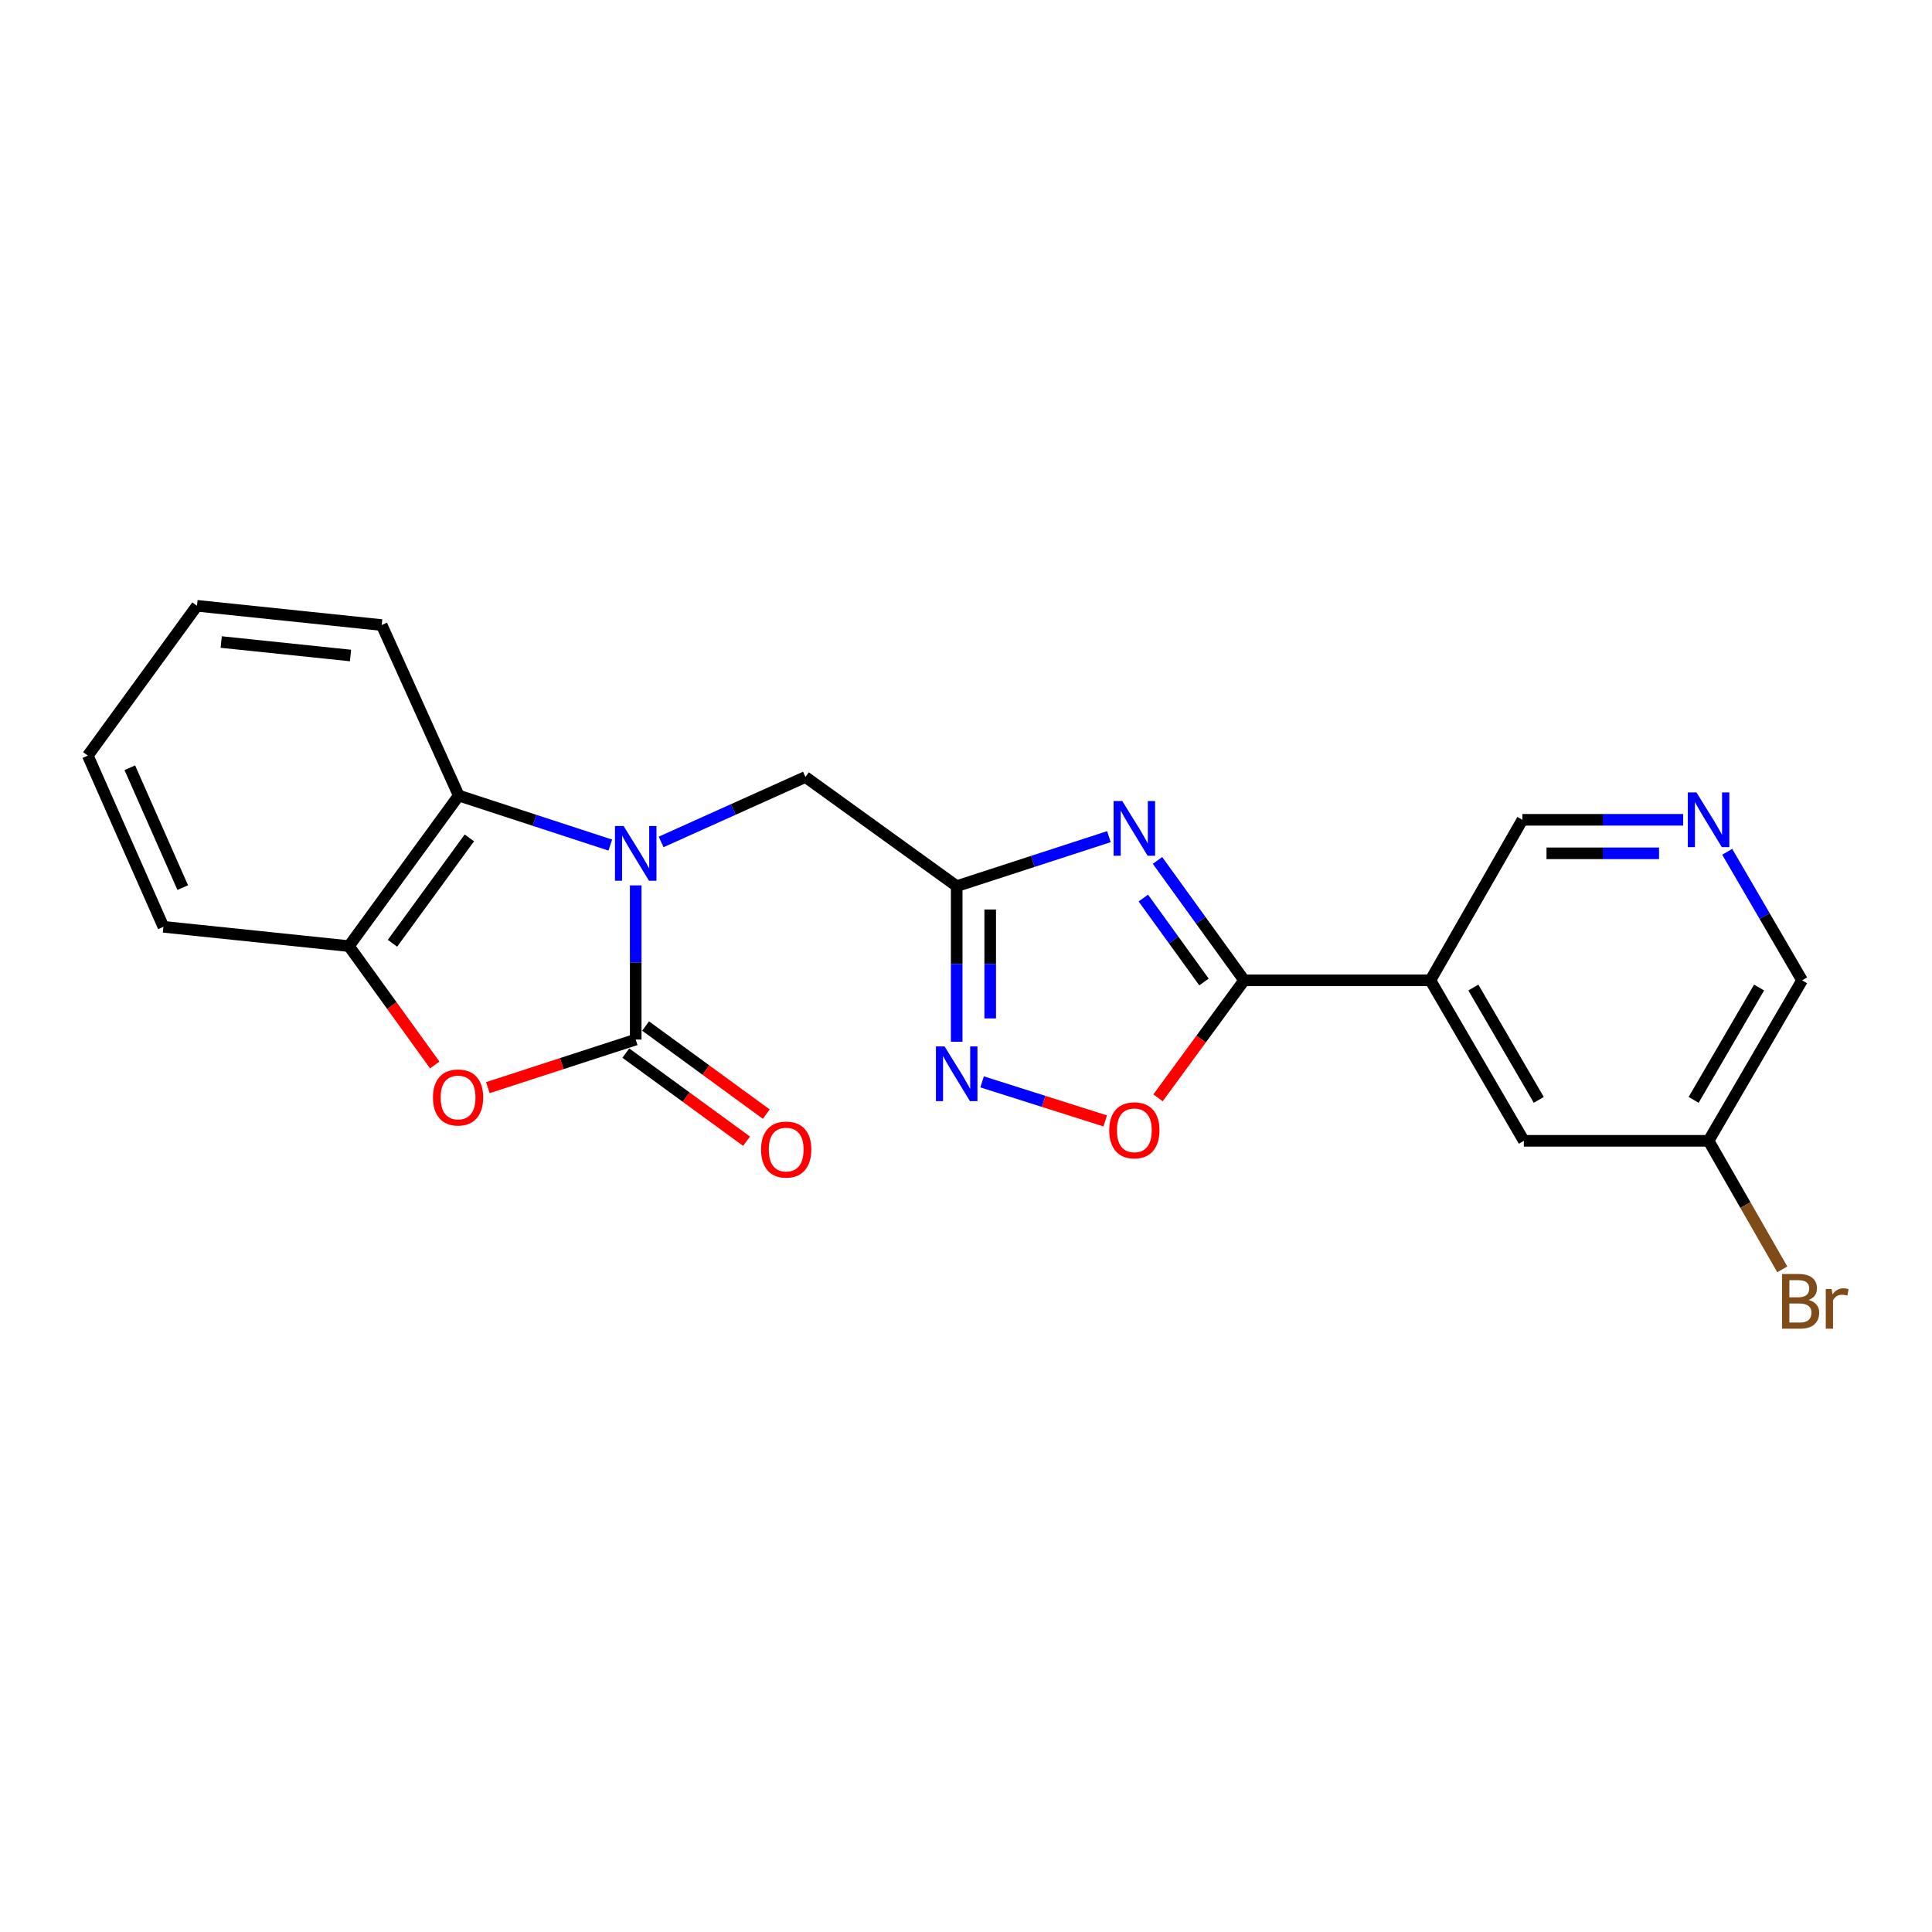 <?xml version='1.0' encoding='iso-8859-1'?>
<svg version='1.1' baseProfile='full'
              xmlns='http://www.w3.org/2000/svg'
                      xmlns:rdkit='http://www.rdkit.org/xml'
                      xmlns:xlink='http://www.w3.org/1999/xlink'
                  xml:space='preserve'
width='1000px' height='1000px' viewBox='0 0 1000 1000'>
<!-- END OF HEADER -->
<rect style='opacity:1.0;fill:#FFFFFF;stroke:none' width='1000' height='1000' x='0' y='0'> </rect>
<path class='bond-0' d='M 329.046,458.276 L 329.046,498.175' style='fill:none;fill-rule:evenodd;stroke:#0000FF;stroke-width:6px;stroke-linecap:butt;stroke-linejoin:miter;stroke-opacity:1' />
<path class='bond-0' d='M 329.046,498.175 L 329.046,538.075' style='fill:none;fill-rule:evenodd;stroke:#000000;stroke-width:6px;stroke-linecap:butt;stroke-linejoin:miter;stroke-opacity:1' />
<path class='bond-6' d='M 315.897,437.411 L 276.673,424.596' style='fill:none;fill-rule:evenodd;stroke:#0000FF;stroke-width:6px;stroke-linecap:butt;stroke-linejoin:miter;stroke-opacity:1' />
<path class='bond-6' d='M 276.673,424.596 L 237.449,411.781' style='fill:none;fill-rule:evenodd;stroke:#000000;stroke-width:6px;stroke-linecap:butt;stroke-linejoin:miter;stroke-opacity:1' />
<path class='bond-10' d='M 342.194,435.789 L 379.544,418.981' style='fill:none;fill-rule:evenodd;stroke:#0000FF;stroke-width:6px;stroke-linecap:butt;stroke-linejoin:miter;stroke-opacity:1' />
<path class='bond-10' d='M 379.544,418.981 L 416.894,402.172' style='fill:none;fill-rule:evenodd;stroke:#000000;stroke-width:6px;stroke-linecap:butt;stroke-linejoin:miter;stroke-opacity:1' />
<path class='bond-4' d='M 329.046,538.075 L 290.782,550.516' style='fill:none;fill-rule:evenodd;stroke:#000000;stroke-width:6px;stroke-linecap:butt;stroke-linejoin:miter;stroke-opacity:1' />
<path class='bond-4' d='M 290.782,550.516 L 252.519,562.958' style='fill:none;fill-rule:evenodd;stroke:#FF0000;stroke-width:6px;stroke-linecap:butt;stroke-linejoin:miter;stroke-opacity:1' />
<path class='bond-11' d='M 323.932,545.081 L 355.168,567.882' style='fill:none;fill-rule:evenodd;stroke:#000000;stroke-width:6px;stroke-linecap:butt;stroke-linejoin:miter;stroke-opacity:1' />
<path class='bond-11' d='M 355.168,567.882 L 386.404,590.684' style='fill:none;fill-rule:evenodd;stroke:#FF0000;stroke-width:6px;stroke-linecap:butt;stroke-linejoin:miter;stroke-opacity:1' />
<path class='bond-11' d='M 334.16,531.069 L 365.396,553.871' style='fill:none;fill-rule:evenodd;stroke:#000000;stroke-width:6px;stroke-linecap:butt;stroke-linejoin:miter;stroke-opacity:1' />
<path class='bond-11' d='M 365.396,553.871 L 396.632,576.672' style='fill:none;fill-rule:evenodd;stroke:#FF0000;stroke-width:6px;stroke-linecap:butt;stroke-linejoin:miter;stroke-opacity:1' />
<path class='bond-1' d='M 573.979,433.05 L 534.58,445.86' style='fill:none;fill-rule:evenodd;stroke:#0000FF;stroke-width:6px;stroke-linecap:butt;stroke-linejoin:miter;stroke-opacity:1' />
<path class='bond-1' d='M 534.58,445.86 L 495.182,458.669' style='fill:none;fill-rule:evenodd;stroke:#000000;stroke-width:6px;stroke-linecap:butt;stroke-linejoin:miter;stroke-opacity:1' />
<path class='bond-2' d='M 599.122,445.358 L 621.546,476.388' style='fill:none;fill-rule:evenodd;stroke:#0000FF;stroke-width:6px;stroke-linecap:butt;stroke-linejoin:miter;stroke-opacity:1' />
<path class='bond-2' d='M 621.546,476.388 L 643.97,507.417' style='fill:none;fill-rule:evenodd;stroke:#000000;stroke-width:6px;stroke-linecap:butt;stroke-linejoin:miter;stroke-opacity:1' />
<path class='bond-2' d='M 591.789,464.828 L 607.485,486.549' style='fill:none;fill-rule:evenodd;stroke:#0000FF;stroke-width:6px;stroke-linecap:butt;stroke-linejoin:miter;stroke-opacity:1' />
<path class='bond-2' d='M 607.485,486.549 L 623.182,508.269' style='fill:none;fill-rule:evenodd;stroke:#000000;stroke-width:6px;stroke-linecap:butt;stroke-linejoin:miter;stroke-opacity:1' />
<path class='bond-8' d='M 643.97,507.417 L 740.357,507.417' style='fill:none;fill-rule:evenodd;stroke:#000000;stroke-width:6px;stroke-linecap:butt;stroke-linejoin:miter;stroke-opacity:1' />
<path class='bond-23' d='M 643.97,507.417 L 621.681,537.828' style='fill:none;fill-rule:evenodd;stroke:#000000;stroke-width:6px;stroke-linecap:butt;stroke-linejoin:miter;stroke-opacity:1' />
<path class='bond-23' d='M 621.681,537.828 L 599.393,568.239' style='fill:none;fill-rule:evenodd;stroke:#FF0000;stroke-width:6px;stroke-linecap:butt;stroke-linejoin:miter;stroke-opacity:1' />
<path class='bond-3' d='M 495.182,458.669 L 416.894,402.172' style='fill:none;fill-rule:evenodd;stroke:#000000;stroke-width:6px;stroke-linecap:butt;stroke-linejoin:miter;stroke-opacity:1' />
<path class='bond-5' d='M 495.182,458.669 L 495.182,498.94' style='fill:none;fill-rule:evenodd;stroke:#000000;stroke-width:6px;stroke-linecap:butt;stroke-linejoin:miter;stroke-opacity:1' />
<path class='bond-5' d='M 495.182,498.94 L 495.182,539.21' style='fill:none;fill-rule:evenodd;stroke:#0000FF;stroke-width:6px;stroke-linecap:butt;stroke-linejoin:miter;stroke-opacity:1' />
<path class='bond-5' d='M 512.53,470.75 L 512.53,498.94' style='fill:none;fill-rule:evenodd;stroke:#000000;stroke-width:6px;stroke-linecap:butt;stroke-linejoin:miter;stroke-opacity:1' />
<path class='bond-5' d='M 512.53,498.94 L 512.53,527.129' style='fill:none;fill-rule:evenodd;stroke:#0000FF;stroke-width:6px;stroke-linecap:butt;stroke-linejoin:miter;stroke-opacity:1' />
<path class='bond-22' d='M 225.023,551.238 L 202.814,520.47' style='fill:none;fill-rule:evenodd;stroke:#FF0000;stroke-width:6px;stroke-linecap:butt;stroke-linejoin:miter;stroke-opacity:1' />
<path class='bond-22' d='M 202.814,520.47 L 180.605,489.703' style='fill:none;fill-rule:evenodd;stroke:#000000;stroke-width:6px;stroke-linecap:butt;stroke-linejoin:miter;stroke-opacity:1' />
<path class='bond-7' d='M 508.334,559.97 L 540.202,570.077' style='fill:none;fill-rule:evenodd;stroke:#0000FF;stroke-width:6px;stroke-linecap:butt;stroke-linejoin:miter;stroke-opacity:1' />
<path class='bond-7' d='M 540.202,570.077 L 572.069,580.184' style='fill:none;fill-rule:evenodd;stroke:#FF0000;stroke-width:6px;stroke-linecap:butt;stroke-linejoin:miter;stroke-opacity:1' />
<path class='bond-9' d='M 237.449,411.781 L 180.605,489.703' style='fill:none;fill-rule:evenodd;stroke:#000000;stroke-width:6px;stroke-linecap:butt;stroke-linejoin:miter;stroke-opacity:1' />
<path class='bond-9' d='M 242.937,433.693 L 203.147,488.238' style='fill:none;fill-rule:evenodd;stroke:#000000;stroke-width:6px;stroke-linecap:butt;stroke-linejoin:miter;stroke-opacity:1' />
<path class='bond-18' d='M 237.449,411.781 L 197.568,323.528' style='fill:none;fill-rule:evenodd;stroke:#000000;stroke-width:6px;stroke-linecap:butt;stroke-linejoin:miter;stroke-opacity:1' />
<path class='bond-13' d='M 740.357,507.417 L 788.739,590.485' style='fill:none;fill-rule:evenodd;stroke:#000000;stroke-width:6px;stroke-linecap:butt;stroke-linejoin:miter;stroke-opacity:1' />
<path class='bond-13' d='M 762.605,511.146 L 796.472,569.294' style='fill:none;fill-rule:evenodd;stroke:#000000;stroke-width:6px;stroke-linecap:butt;stroke-linejoin:miter;stroke-opacity:1' />
<path class='bond-14' d='M 740.357,507.417 L 787.987,424.33' style='fill:none;fill-rule:evenodd;stroke:#000000;stroke-width:6px;stroke-linecap:butt;stroke-linejoin:miter;stroke-opacity:1' />
<path class='bond-19' d='M 180.605,489.703 L 84.584,479.718' style='fill:none;fill-rule:evenodd;stroke:#000000;stroke-width:6px;stroke-linecap:butt;stroke-linejoin:miter;stroke-opacity:1' />
<path class='bond-12' d='M 871.206,424.33 L 829.597,424.33' style='fill:none;fill-rule:evenodd;stroke:#0000FF;stroke-width:6px;stroke-linecap:butt;stroke-linejoin:miter;stroke-opacity:1' />
<path class='bond-12' d='M 829.597,424.33 L 787.987,424.33' style='fill:none;fill-rule:evenodd;stroke:#000000;stroke-width:6px;stroke-linecap:butt;stroke-linejoin:miter;stroke-opacity:1' />
<path class='bond-12' d='M 858.723,441.678 L 829.597,441.678' style='fill:none;fill-rule:evenodd;stroke:#0000FF;stroke-width:6px;stroke-linecap:butt;stroke-linejoin:miter;stroke-opacity:1' />
<path class='bond-12' d='M 829.597,441.678 L 800.47,441.678' style='fill:none;fill-rule:evenodd;stroke:#000000;stroke-width:6px;stroke-linecap:butt;stroke-linejoin:miter;stroke-opacity:1' />
<path class='bond-17' d='M 894.002,440.893 L 913.375,474.155' style='fill:none;fill-rule:evenodd;stroke:#0000FF;stroke-width:6px;stroke-linecap:butt;stroke-linejoin:miter;stroke-opacity:1' />
<path class='bond-17' d='M 913.375,474.155 L 932.747,507.417' style='fill:none;fill-rule:evenodd;stroke:#000000;stroke-width:6px;stroke-linecap:butt;stroke-linejoin:miter;stroke-opacity:1' />
<path class='bond-15' d='M 788.739,590.485 L 884.355,590.485' style='fill:none;fill-rule:evenodd;stroke:#000000;stroke-width:6px;stroke-linecap:butt;stroke-linejoin:miter;stroke-opacity:1' />
<path class='bond-16' d='M 884.355,590.485 L 903.429,623.751' style='fill:none;fill-rule:evenodd;stroke:#000000;stroke-width:6px;stroke-linecap:butt;stroke-linejoin:miter;stroke-opacity:1' />
<path class='bond-16' d='M 903.429,623.751 L 922.503,657.018' style='fill:none;fill-rule:evenodd;stroke:#7F4C19;stroke-width:6px;stroke-linecap:butt;stroke-linejoin:miter;stroke-opacity:1' />
<path class='bond-25' d='M 884.355,590.485 L 932.747,507.417' style='fill:none;fill-rule:evenodd;stroke:#000000;stroke-width:6px;stroke-linecap:butt;stroke-linejoin:miter;stroke-opacity:1' />
<path class='bond-25' d='M 876.624,569.292 L 910.498,511.145' style='fill:none;fill-rule:evenodd;stroke:#000000;stroke-width:6px;stroke-linecap:butt;stroke-linejoin:miter;stroke-opacity:1' />
<path class='bond-20' d='M 197.568,323.528 L 101.951,313.563' style='fill:none;fill-rule:evenodd;stroke:#000000;stroke-width:6px;stroke-linecap:butt;stroke-linejoin:miter;stroke-opacity:1' />
<path class='bond-20' d='M 181.427,339.288 L 114.495,332.312' style='fill:none;fill-rule:evenodd;stroke:#000000;stroke-width:6px;stroke-linecap:butt;stroke-linejoin:miter;stroke-opacity:1' />
<path class='bond-24' d='M 84.584,479.718 L 45.455,391.099' style='fill:none;fill-rule:evenodd;stroke:#000000;stroke-width:6px;stroke-linecap:butt;stroke-linejoin:miter;stroke-opacity:1' />
<path class='bond-24' d='M 94.584,459.418 L 67.194,397.384' style='fill:none;fill-rule:evenodd;stroke:#000000;stroke-width:6px;stroke-linecap:butt;stroke-linejoin:miter;stroke-opacity:1' />
<path class='bond-21' d='M 101.951,313.563 L 45.455,391.099' style='fill:none;fill-rule:evenodd;stroke:#000000;stroke-width:6px;stroke-linecap:butt;stroke-linejoin:miter;stroke-opacity:1' />
<path  class='atom-0' d='M 322.786 427.547
L 332.066 442.547
Q 332.986 444.027, 334.466 446.707
Q 335.946 449.387, 336.026 449.547
L 336.026 427.547
L 339.786 427.547
L 339.786 455.867
L 335.906 455.867
L 325.946 439.467
Q 324.786 437.547, 323.546 435.347
Q 322.346 433.147, 321.986 432.467
L 321.986 455.867
L 318.306 455.867
L 318.306 427.547
L 322.786 427.547
' fill='#0000FF'/>
<path  class='atom-2' d='M 580.876 414.613
L 590.156 429.613
Q 591.076 431.093, 592.556 433.773
Q 594.036 436.453, 594.116 436.613
L 594.116 414.613
L 597.876 414.613
L 597.876 442.933
L 593.996 442.933
L 584.036 426.533
Q 582.876 424.613, 581.636 422.413
Q 580.436 420.213, 580.076 419.533
L 580.076 442.933
L 576.396 442.933
L 576.396 414.613
L 580.876 414.613
' fill='#0000FF'/>
<path  class='atom-5' d='M 224.102 568.051
Q 224.102 561.251, 227.462 557.451
Q 230.822 553.651, 237.102 553.651
Q 243.382 553.651, 246.742 557.451
Q 250.102 561.251, 250.102 568.051
Q 250.102 574.931, 246.702 578.851
Q 243.302 582.731, 237.102 582.731
Q 230.862 582.731, 227.462 578.851
Q 224.102 574.971, 224.102 568.051
M 237.102 579.531
Q 241.422 579.531, 243.742 576.651
Q 246.102 573.731, 246.102 568.051
Q 246.102 562.491, 243.742 559.691
Q 241.422 556.851, 237.102 556.851
Q 232.782 556.851, 230.422 559.651
Q 228.102 562.451, 228.102 568.051
Q 228.102 573.771, 230.422 576.651
Q 232.782 579.531, 237.102 579.531
' fill='#FF0000'/>
<path  class='atom-6' d='M 488.922 541.638
L 498.202 556.638
Q 499.122 558.118, 500.602 560.798
Q 502.082 563.478, 502.162 563.638
L 502.162 541.638
L 505.922 541.638
L 505.922 569.958
L 502.042 569.958
L 492.082 553.558
Q 490.922 551.638, 489.682 549.438
Q 488.482 547.238, 488.122 546.558
L 488.122 569.958
L 484.442 569.958
L 484.442 541.638
L 488.922 541.638
' fill='#0000FF'/>
<path  class='atom-8' d='M 574.136 585.042
Q 574.136 578.242, 577.496 574.442
Q 580.856 570.642, 587.136 570.642
Q 593.416 570.642, 596.776 574.442
Q 600.136 578.242, 600.136 585.042
Q 600.136 591.922, 596.736 595.842
Q 593.336 599.722, 587.136 599.722
Q 580.896 599.722, 577.496 595.842
Q 574.136 591.962, 574.136 585.042
M 587.136 596.522
Q 591.456 596.522, 593.776 593.642
Q 596.136 590.722, 596.136 585.042
Q 596.136 579.482, 593.776 576.682
Q 591.456 573.842, 587.136 573.842
Q 582.816 573.842, 580.456 576.642
Q 578.136 579.442, 578.136 585.042
Q 578.136 590.762, 580.456 593.642
Q 582.816 596.522, 587.136 596.522
' fill='#FF0000'/>
<path  class='atom-12' d='M 393.929 595.008
Q 393.929 588.208, 397.289 584.408
Q 400.649 580.608, 406.929 580.608
Q 413.209 580.608, 416.569 584.408
Q 419.929 588.208, 419.929 595.008
Q 419.929 601.888, 416.529 605.808
Q 413.129 609.688, 406.929 609.688
Q 400.689 609.688, 397.289 605.808
Q 393.929 601.928, 393.929 595.008
M 406.929 606.488
Q 411.249 606.488, 413.569 603.608
Q 415.929 600.688, 415.929 595.008
Q 415.929 589.448, 413.569 586.648
Q 411.249 583.808, 406.929 583.808
Q 402.609 583.808, 400.249 586.608
Q 397.929 589.408, 397.929 595.008
Q 397.929 600.728, 400.249 603.608
Q 402.609 606.488, 406.929 606.488
' fill='#FF0000'/>
<path  class='atom-13' d='M 878.095 410.17
L 887.375 425.17
Q 888.295 426.65, 889.775 429.33
Q 891.255 432.01, 891.335 432.17
L 891.335 410.17
L 895.095 410.17
L 895.095 438.49
L 891.215 438.49
L 881.255 422.09
Q 880.095 420.17, 878.855 417.97
Q 877.655 415.77, 877.295 415.09
L 877.295 438.49
L 873.615 438.49
L 873.615 410.17
L 878.095 410.17
' fill='#0000FF'/>
<path  class='atom-17' d='M 936.135 672.852
Q 938.855 673.612, 940.215 675.292
Q 941.615 676.932, 941.615 679.372
Q 941.615 683.292, 939.095 685.532
Q 936.615 687.732, 931.895 687.732
L 922.375 687.732
L 922.375 659.412
L 930.735 659.412
Q 935.575 659.412, 938.015 661.372
Q 940.455 663.332, 940.455 666.932
Q 940.455 671.212, 936.135 672.852
M 926.175 662.612
L 926.175 671.492
L 930.735 671.492
Q 933.535 671.492, 934.975 670.372
Q 936.455 669.212, 936.455 666.932
Q 936.455 662.612, 930.735 662.612
L 926.175 662.612
M 931.895 684.532
Q 934.655 684.532, 936.135 683.212
Q 937.615 681.892, 937.615 679.372
Q 937.615 677.052, 935.975 675.892
Q 934.375 674.692, 931.295 674.692
L 926.175 674.692
L 926.175 684.532
L 931.895 684.532
' fill='#7F4C19'/>
<path  class='atom-17' d='M 948.055 667.172
L 948.495 670.012
Q 950.655 666.812, 954.175 666.812
Q 955.295 666.812, 956.815 667.212
L 956.215 670.572
Q 954.495 670.172, 953.535 670.172
Q 951.855 670.172, 950.735 670.852
Q 949.655 671.492, 948.775 673.052
L 948.775 687.732
L 945.015 687.732
L 945.015 667.172
L 948.055 667.172
' fill='#7F4C19'/>
</svg>
